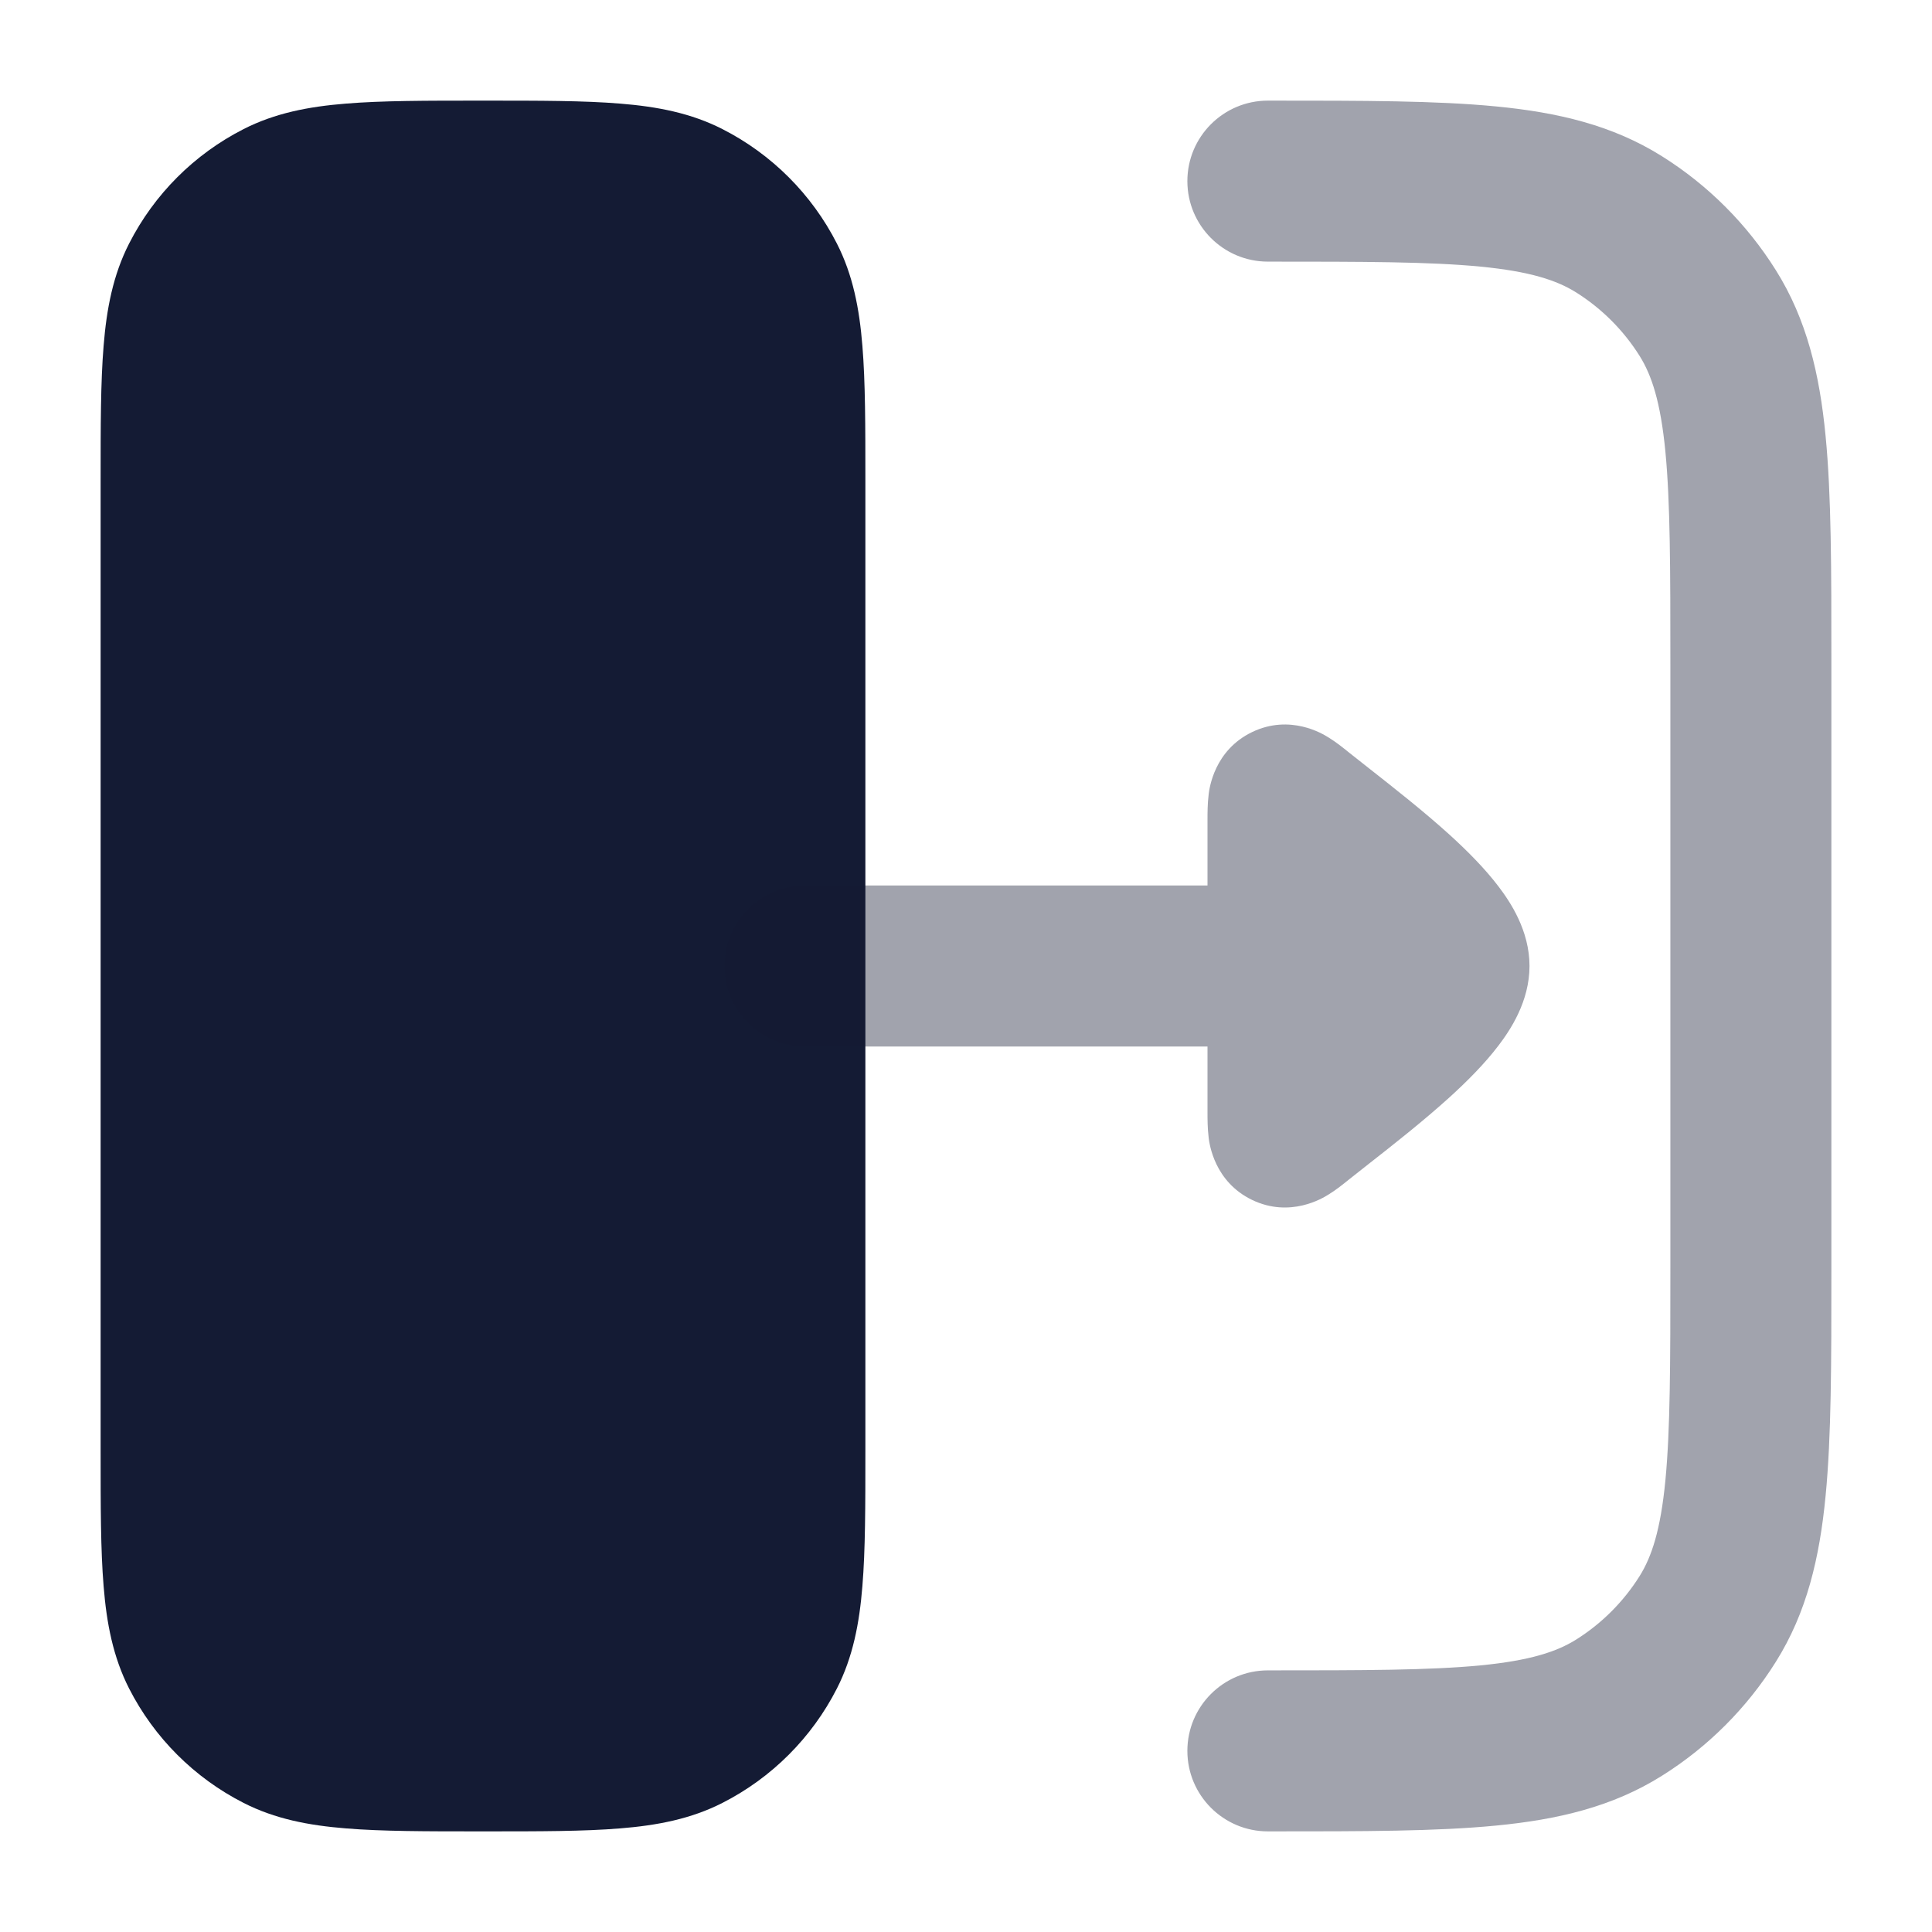 <svg width="24" height="24" viewBox="0 0 24 24" fill="none" xmlns="http://www.w3.org/2000/svg">
<path d="M6.031 1.25C6.705 1.25 7.256 1.25 7.703 1.287C8.166 1.324 8.585 1.405 8.975 1.604C9.587 1.916 10.084 2.413 10.396 3.025C10.595 3.415 10.676 3.834 10.713 4.297C10.75 4.744 10.75 5.295 10.75 5.969V5.969V18.031V18.032C10.75 18.705 10.75 19.256 10.713 19.703C10.676 20.166 10.595 20.585 10.396 20.976C10.084 21.587 9.587 22.084 8.975 22.396C8.585 22.595 8.166 22.676 7.703 22.713C7.256 22.75 6.705 22.75 6.031 22.75H5.969C5.295 22.75 4.744 22.75 4.297 22.713C3.834 22.676 3.415 22.595 3.025 22.396C2.413 22.084 1.916 21.587 1.604 20.976C1.405 20.585 1.324 20.166 1.287 19.703C1.25 19.256 1.25 18.705 1.25 18.031V5.969V5.969C1.25 5.295 1.25 4.744 1.287 4.297C1.324 3.834 1.405 3.415 1.604 3.025C1.916 2.413 2.413 1.916 3.025 1.604C3.415 1.405 3.834 1.324 4.297 1.287C4.744 1.25 5.295 1.25 5.969 1.25H5.969H6.031H6.031Z" fill="#141B34"/>
<path opacity="0.4" d="M18.391 3.312C17.759 3.251 16.939 3.25 15.75 3.25C15.198 3.25 14.75 2.802 14.75 2.25C14.75 1.698 15.198 1.25 15.75 1.25H15.8H15.8C16.927 1.25 17.845 1.25 18.584 1.322C19.351 1.396 20.031 1.555 20.644 1.94C21.217 2.299 21.701 2.783 22.06 3.356C22.445 3.969 22.604 4.649 22.678 5.415C22.75 6.155 22.75 7.073 22.75 8.2V15.8C22.75 16.927 22.75 17.845 22.678 18.584C22.604 19.351 22.445 20.031 22.06 20.644C21.701 21.217 21.217 21.701 20.644 22.06C20.031 22.445 19.351 22.604 18.584 22.678C17.845 22.75 16.927 22.75 15.8 22.75H15.8H15.75C15.198 22.75 14.75 22.302 14.75 21.75C14.75 21.198 15.198 20.75 15.75 20.75C16.939 20.75 17.759 20.749 18.391 20.688C19.008 20.628 19.339 20.518 19.58 20.367C19.898 20.167 20.167 19.898 20.367 19.58C20.518 19.339 20.628 19.008 20.688 18.391C20.749 17.759 20.75 16.939 20.75 15.75V8.25C20.75 7.061 20.749 6.241 20.688 5.609C20.628 4.992 20.518 4.661 20.367 4.42C20.167 4.102 19.898 3.833 19.58 3.633C19.339 3.482 19.008 3.372 18.391 3.312Z" fill="#141B34"/>
<path opacity="0.4" d="M9 12C9 11.448 9.448 11 10 11H15V10.196L15 10.178C15 10.107 15 9.982 15.014 9.873L15.014 9.869C15.024 9.79 15.084 9.321 15.554 9.094C16.027 8.867 16.433 9.117 16.498 9.158L16.502 9.16C16.596 9.217 16.693 9.296 16.749 9.341L16.749 9.341L16.764 9.353C16.834 9.409 16.917 9.474 17.007 9.545C17.305 9.779 17.687 10.079 18.009 10.371C18.221 10.564 18.441 10.783 18.615 11.012C18.762 11.205 19 11.56 19 12C19 12.44 18.762 12.795 18.615 12.988C18.441 13.217 18.221 13.436 18.009 13.629C17.687 13.921 17.305 14.222 17.007 14.455C16.917 14.526 16.834 14.591 16.764 14.647L16.749 14.659C16.693 14.704 16.596 14.783 16.502 14.84L16.498 14.842C16.433 14.883 16.027 15.133 15.554 14.906C15.084 14.679 15.024 14.21 15.014 14.131L15.014 14.127C15 14.018 15 13.893 15 13.822L15 13.804V13H10C9.448 13 9 12.552 9 12Z" fill="#141B34"/>
</svg>
